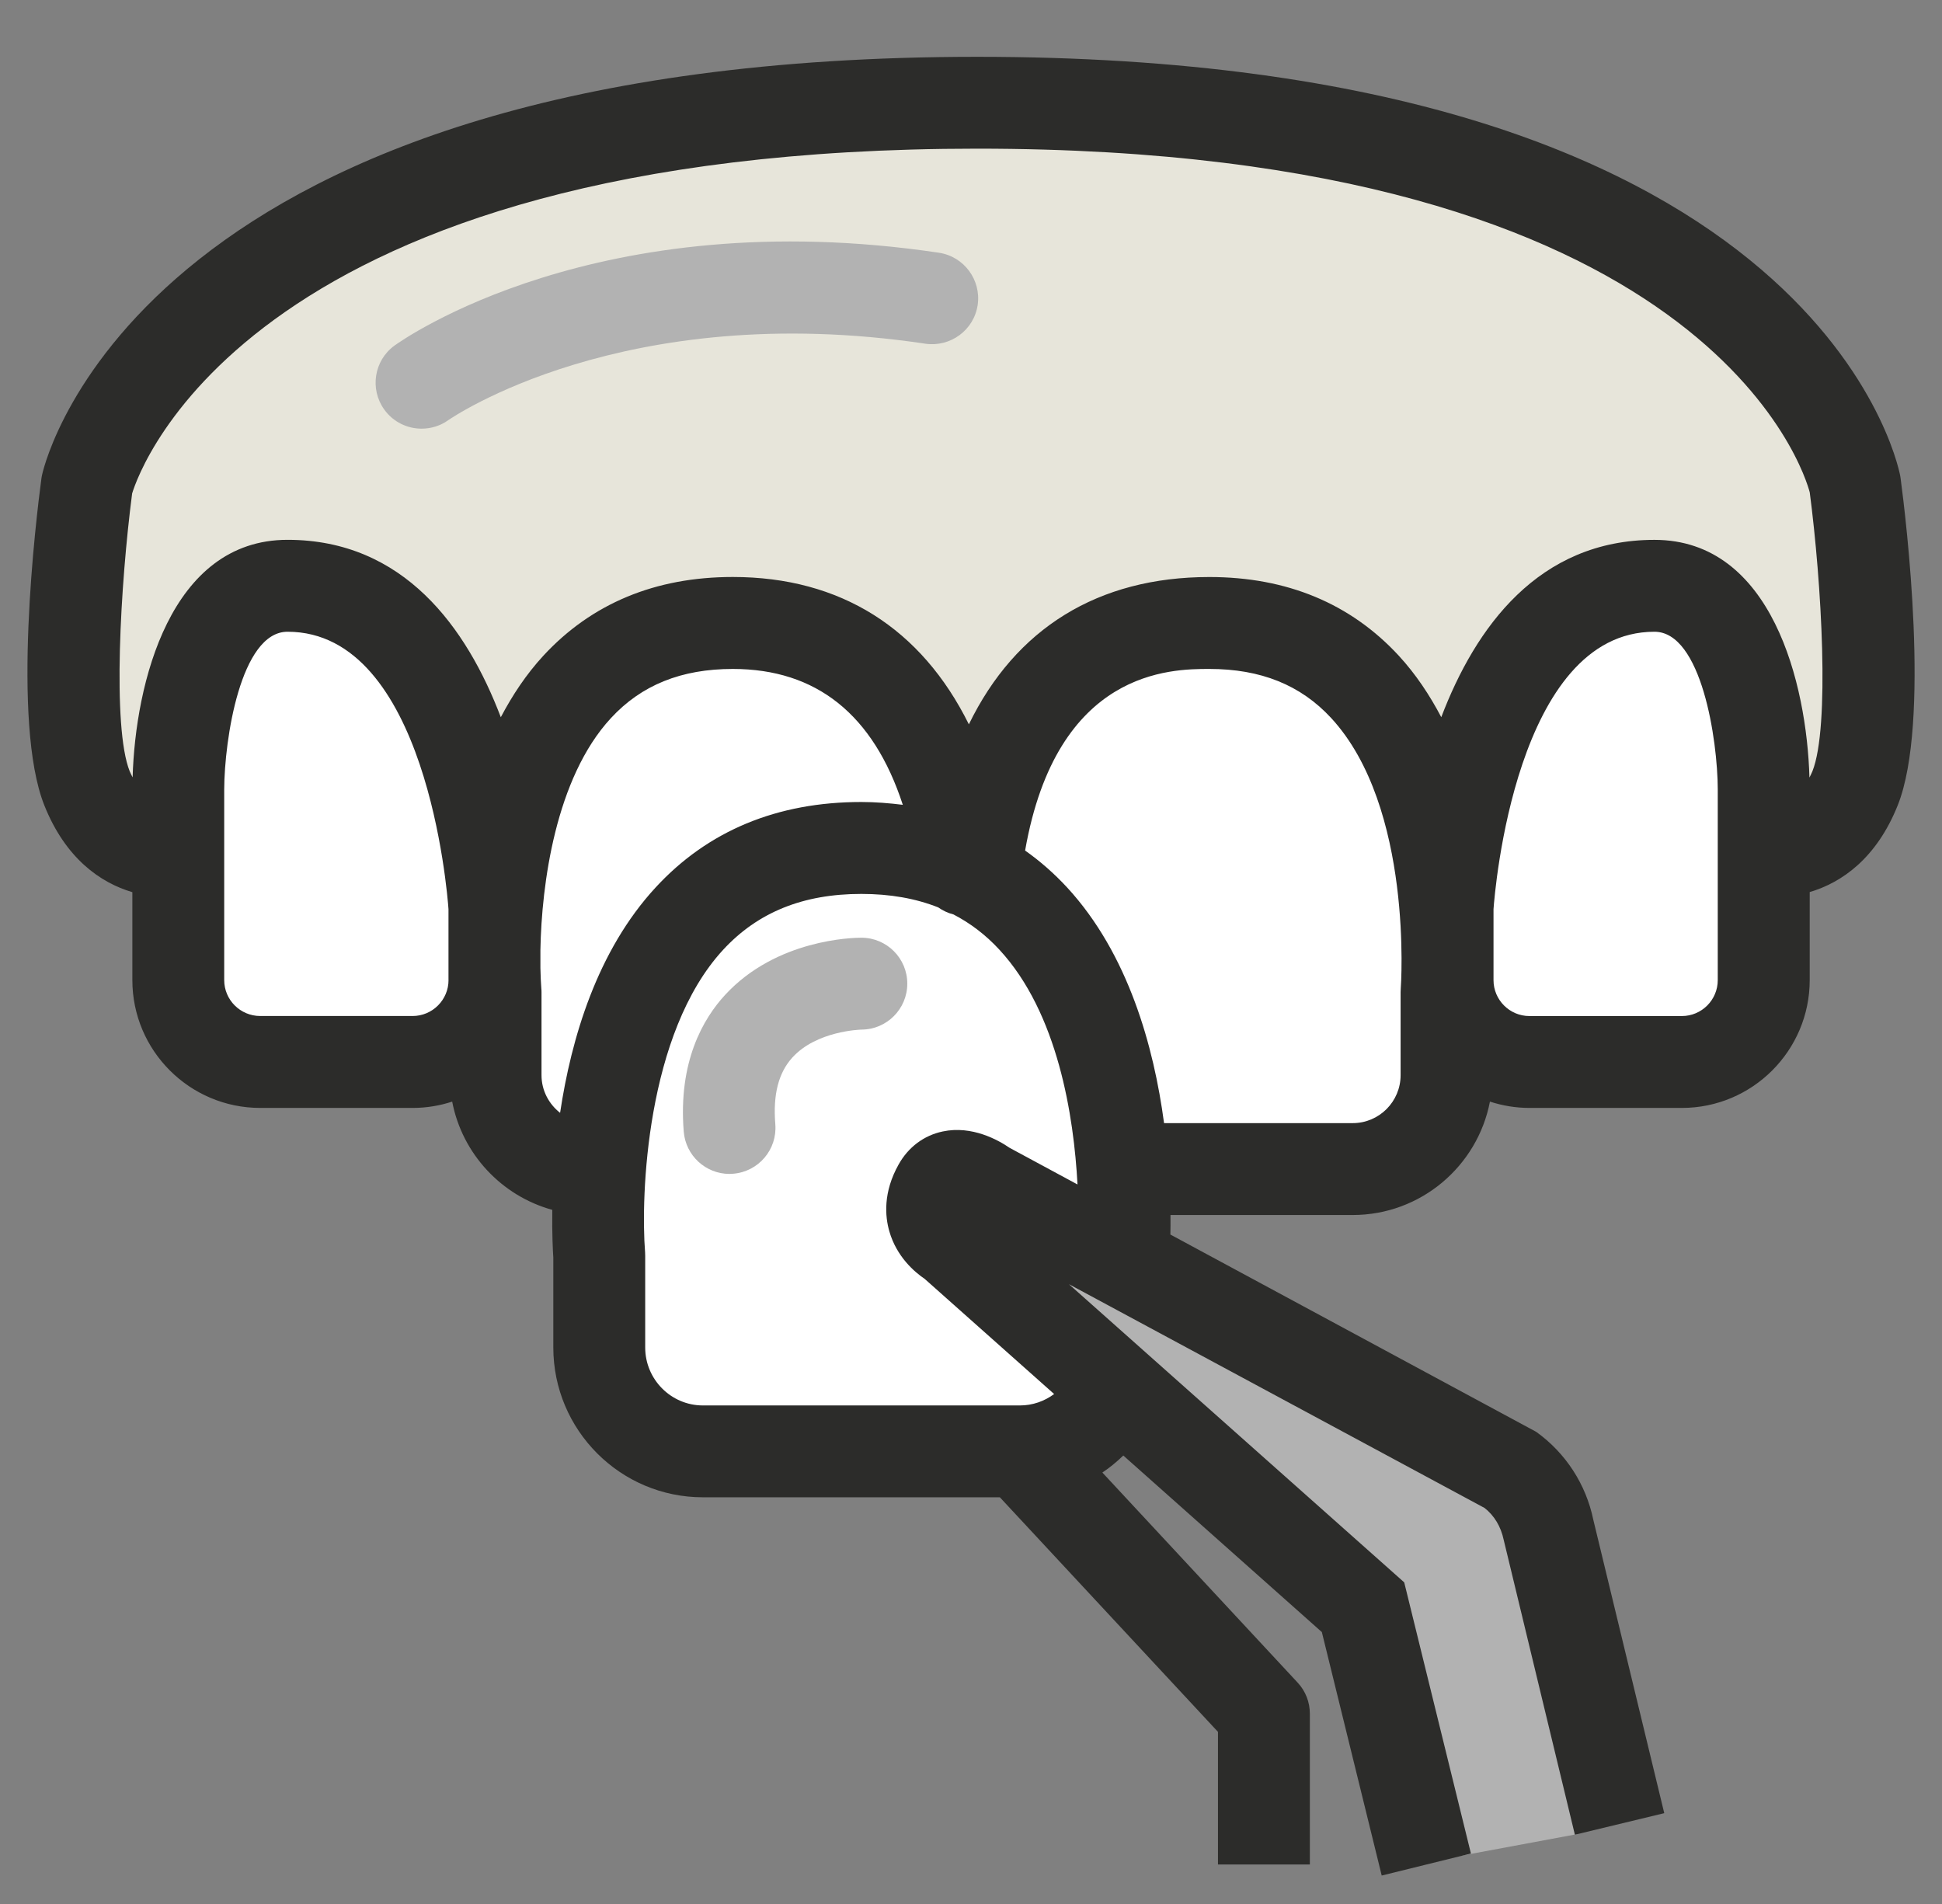 <svg width="51" height="50" viewBox="0 0 51 50" fill="none" xmlns="http://www.w3.org/2000/svg">
<rect x="0" y="0" width="51" height="50" fill="#808080" stroke="none"/>
<g clip-path="url(#clip0_10153_3502)">
<path d="M23.777 32.2C23.697 31.925 23.665 31.484 23.96 30.956C24.163 30.592 24.5 30.392 24.908 30.392C25.371 30.392 25.795 30.66 25.939 30.762L28.771 32.287C28.786 30.702 28.596 26.781 26.516 24.532C26.075 24.055 25.566 23.685 24.998 23.41C24.914 23.393 24.837 23.357 24.773 23.304C24.068 23.006 23.275 22.852 22.397 22.852C20.691 22.852 19.305 23.418 18.275 24.535C15.635 27.395 16.044 32.929 16.049 32.983L16.051 35.433C16.051 36.64 17.031 37.622 18.236 37.622H26.56C27.324 37.622 28.013 37.23 28.407 36.6L24.47 33.098C24.31 32.997 23.923 32.706 23.777 32.2Z" fill="white"/>
<path d="M29.756 30.21H35.303C36.367 30.21 37.231 29.346 37.231 28.281V26.101C37.237 26.009 37.601 21.012 35.229 18.447C34.305 17.45 33.064 16.943 31.537 16.943C28.387 16.943 26.514 18.86 25.969 22.644C25.966 22.665 25.954 22.681 25.947 22.703C26.443 23 26.898 23.363 27.307 23.805C28.964 25.601 29.557 28.216 29.756 30.21Z" fill="white"/>
<path d="M22.397 21.779C23.114 21.779 23.784 21.869 24.408 22.042C23.857 19.535 22.46 16.944 19.021 16.944C17.494 16.944 16.252 17.451 15.328 18.449C12.957 21.014 13.32 26.01 13.324 26.06L13.326 28.282C13.326 29.273 14.078 30.08 15.039 30.19C15.239 28.204 15.834 25.598 17.487 23.808C18.729 22.463 20.381 21.779 22.397 21.779Z" fill="white"/>
<path d="M7.328 15.966C5.059 15.966 4.997 20.726 4.997 20.774V25.785C4.997 26.676 5.72 27.399 6.611 27.399H10.614C11.503 27.399 12.227 26.676 12.227 25.785V25.353C12.227 25.259 12.227 25.162 12.227 25.053V23.885C12.224 23.831 11.778 15.966 7.328 15.966Z" fill="white"/>
<path d="M43.227 15.966C38.77 15.966 38.334 23.831 38.329 23.912L38.33 25.088C38.33 25.163 38.33 25.226 38.33 25.293V25.785C38.33 26.676 39.054 27.399 39.942 27.399H43.946C44.836 27.399 45.56 26.676 45.56 25.785V20.774C45.56 20.727 45.491 15.966 43.227 15.966Z" fill="white"/>
<path d="M47.962 12.839C47.947 12.777 45.79 3.281 25.439 3.281C5.071 3.281 2.607 12.793 2.584 12.887C2.376 14.465 1.948 19.02 2.559 20.55C2.949 21.524 3.531 21.791 3.923 21.851V20.773C3.923 20.532 3.962 14.891 7.327 14.891C10.737 14.891 12.209 18.236 12.838 20.842C13.185 19.724 13.716 18.61 14.539 17.721C15.672 16.492 17.181 15.869 19.021 15.869C22.093 15.869 24.246 17.654 25.227 20.937C26.139 17.613 28.297 15.869 31.536 15.869C33.376 15.869 34.884 16.491 36.018 17.721C36.84 18.61 37.372 19.724 37.718 20.845C38.348 18.232 39.818 14.891 43.226 14.891C46.593 14.891 46.631 20.533 46.631 20.773V21.847C47.025 21.785 47.607 21.517 47.993 20.549C48.607 19.021 48.178 14.466 47.962 12.839Z" fill="#E7E5DA"/>
<path d="M39.13 39.085L25.329 31.645C25.227 31.57 25.022 31.464 24.907 31.464C24.72 31.792 24.774 32.035 25.053 32.2L25.145 32.265L36.052 41.963L38.115 48.78L41.443 48.161L39.919 40.33C39.812 39.819 39.533 39.384 39.13 39.085Z" fill="#B2B2B2"/>
<path d="M49.913 12.562C49.91 12.54 49.906 12.516 49.902 12.493C49.816 12.044 47.529 1.492 25.663 1.492C3.824 1.492 1.209 12.009 1.108 12.458C1.099 12.492 1.093 12.528 1.088 12.562C0.948 13.614 0.294 18.971 1.165 21.151C1.72 22.541 2.635 23.181 3.476 23.429V25.739C3.476 27.59 4.982 29.095 6.835 29.095H10.838C11.2 29.095 11.548 29.036 11.875 28.929C12.139 30.303 13.17 31.404 14.504 31.772C14.495 32.411 14.52 32.867 14.531 33.024V35.386C14.531 37.556 16.293 39.32 18.459 39.32H26.258L31.986 45.48V48.963H34.399V45.004C34.399 44.7 34.285 44.406 34.076 44.184L28.95 38.67C29.147 38.54 29.329 38.387 29.5 38.223L34.714 42.86L36.286 49.253L38.629 48.675L36.877 41.554L28.072 33.724L38.988 39.601C39.242 39.801 39.415 40.087 39.49 40.44L41.359 48.181L43.706 47.615L41.843 39.911C41.65 38.978 41.118 38.157 40.343 37.601L30.736 32.42C30.739 32.27 30.741 32.099 30.739 31.907H35.525C37.312 31.907 38.803 30.622 39.128 28.929C39.455 29.035 39.803 29.095 40.165 29.095H44.169C46.02 29.095 47.525 27.589 47.526 25.739V23.426C48.367 23.179 49.281 22.54 49.837 21.149C50.707 18.971 50.053 13.614 49.913 12.562ZM11.779 25.738C11.779 26.257 11.356 26.681 10.837 26.681H6.834C6.312 26.681 5.888 26.258 5.888 25.738V22.3C5.888 22.296 5.888 22.291 5.888 22.287V20.729C5.893 19.432 6.316 16.59 7.551 16.59C11.196 16.59 11.747 23.429 11.778 23.874V25.738H11.779ZM14.221 28.235V26.056C14.221 26.024 14.22 25.992 14.216 25.96C14.205 25.811 14.196 25.627 14.192 25.42V24.944C14.223 23.232 14.586 20.437 16.043 18.859C16.845 17.99 17.892 17.567 19.244 17.567C21.441 17.567 22.937 18.766 23.709 21.135C23.356 21.092 22.996 21.061 22.62 21.061C20.409 21.061 18.591 21.816 17.218 23.305C15.681 24.97 15.001 27.271 14.709 29.224C14.414 28.993 14.221 28.637 14.221 28.235ZM26.514 30.143C26.222 29.942 25.527 29.549 24.758 29.713C24.265 29.816 23.853 30.124 23.598 30.582C23.189 31.313 23.241 31.941 23.356 32.338C23.549 33.008 24.023 33.408 24.283 33.584L27.683 36.608C27.429 36.797 27.118 36.908 26.785 36.908H18.459C17.624 36.908 16.944 36.225 16.944 35.386V32.98C16.944 32.948 16.943 32.916 16.941 32.885C16.824 31.42 16.964 27.139 18.991 24.942C19.902 23.956 21.09 23.475 22.62 23.475C23.374 23.475 24.044 23.593 24.64 23.829C24.76 23.913 24.893 23.977 25.038 24.013C25.485 24.245 25.887 24.551 26.244 24.938C27.787 26.604 28.201 29.321 28.297 31.105L26.514 30.143ZM36.786 25.96C36.783 25.992 36.782 26.024 36.782 26.056V28.235C36.782 28.929 36.219 29.494 35.525 29.494H30.57C30.302 27.487 29.631 25.048 28.023 23.304C27.682 22.936 27.315 22.614 26.921 22.336C27.755 17.581 30.755 17.567 31.76 17.567C33.109 17.567 34.154 17.987 34.956 18.853C37.126 21.198 36.79 25.914 36.786 25.96ZM45.111 25.739C45.111 26.258 44.689 26.682 44.169 26.682H40.164C39.645 26.682 39.222 26.258 39.222 25.739V23.875C39.254 23.42 39.806 16.589 43.449 16.59C44.684 16.59 45.108 19.432 45.111 20.726L45.111 25.739ZM47.597 20.254C47.572 20.316 47.545 20.365 47.519 20.419C47.449 17.963 46.536 14.177 43.449 14.177C40.4 14.177 38.745 16.481 37.85 18.834C37.547 18.257 37.184 17.708 36.735 17.22C35.468 15.848 33.794 15.153 31.76 15.153C28.83 15.153 26.667 16.507 25.444 19.022C24.197 16.505 22.076 15.152 19.244 15.152C17.21 15.152 15.536 15.848 14.269 17.22C13.819 17.708 13.456 18.258 13.152 18.835C12.257 16.481 10.602 14.176 7.551 14.176C4.467 14.176 3.553 17.957 3.483 20.414C3.457 20.36 3.431 20.315 3.406 20.254C2.942 19.095 3.163 15.321 3.47 12.959C3.669 12.304 6.607 3.904 25.663 3.904C44.91 3.904 47.409 12.473 47.527 12.931C47.836 15.293 48.06 19.091 47.597 20.254Z" fill="#2C2C2A"/>
<path d="M11.072 11.257C10.697 11.257 10.328 11.084 10.092 10.756C9.704 10.217 9.823 9.466 10.359 9.076C10.574 8.921 15.688 5.299 24.658 6.637C25.318 6.737 25.772 7.352 25.675 8.011C25.576 8.67 24.96 9.121 24.302 9.026C16.369 7.839 11.819 11.002 11.774 11.033C11.562 11.185 11.315 11.257 11.072 11.257Z" fill="#B2B2B2"/>
<path d="M19.158 30.828C18.534 30.828 18.007 30.348 17.956 29.717C17.808 27.881 18.466 26.751 19.044 26.125C20.391 24.665 22.396 24.625 22.62 24.625C23.287 24.625 23.827 25.164 23.827 25.831C23.827 26.495 23.291 27.034 22.628 27.038C22.585 27.039 21.443 27.073 20.809 27.771C20.445 28.171 20.297 28.744 20.361 29.523C20.415 30.188 19.919 30.77 19.254 30.823C19.223 30.826 19.19 30.828 19.158 30.828Z" fill="#B2B2B2"/>
</g>
<defs>
<clipPath id="clip0_10153_3502">
<rect width="50" height="50" fill="white" transform="translate(0.5)"/>
</clipPath>
</defs>
</svg>
